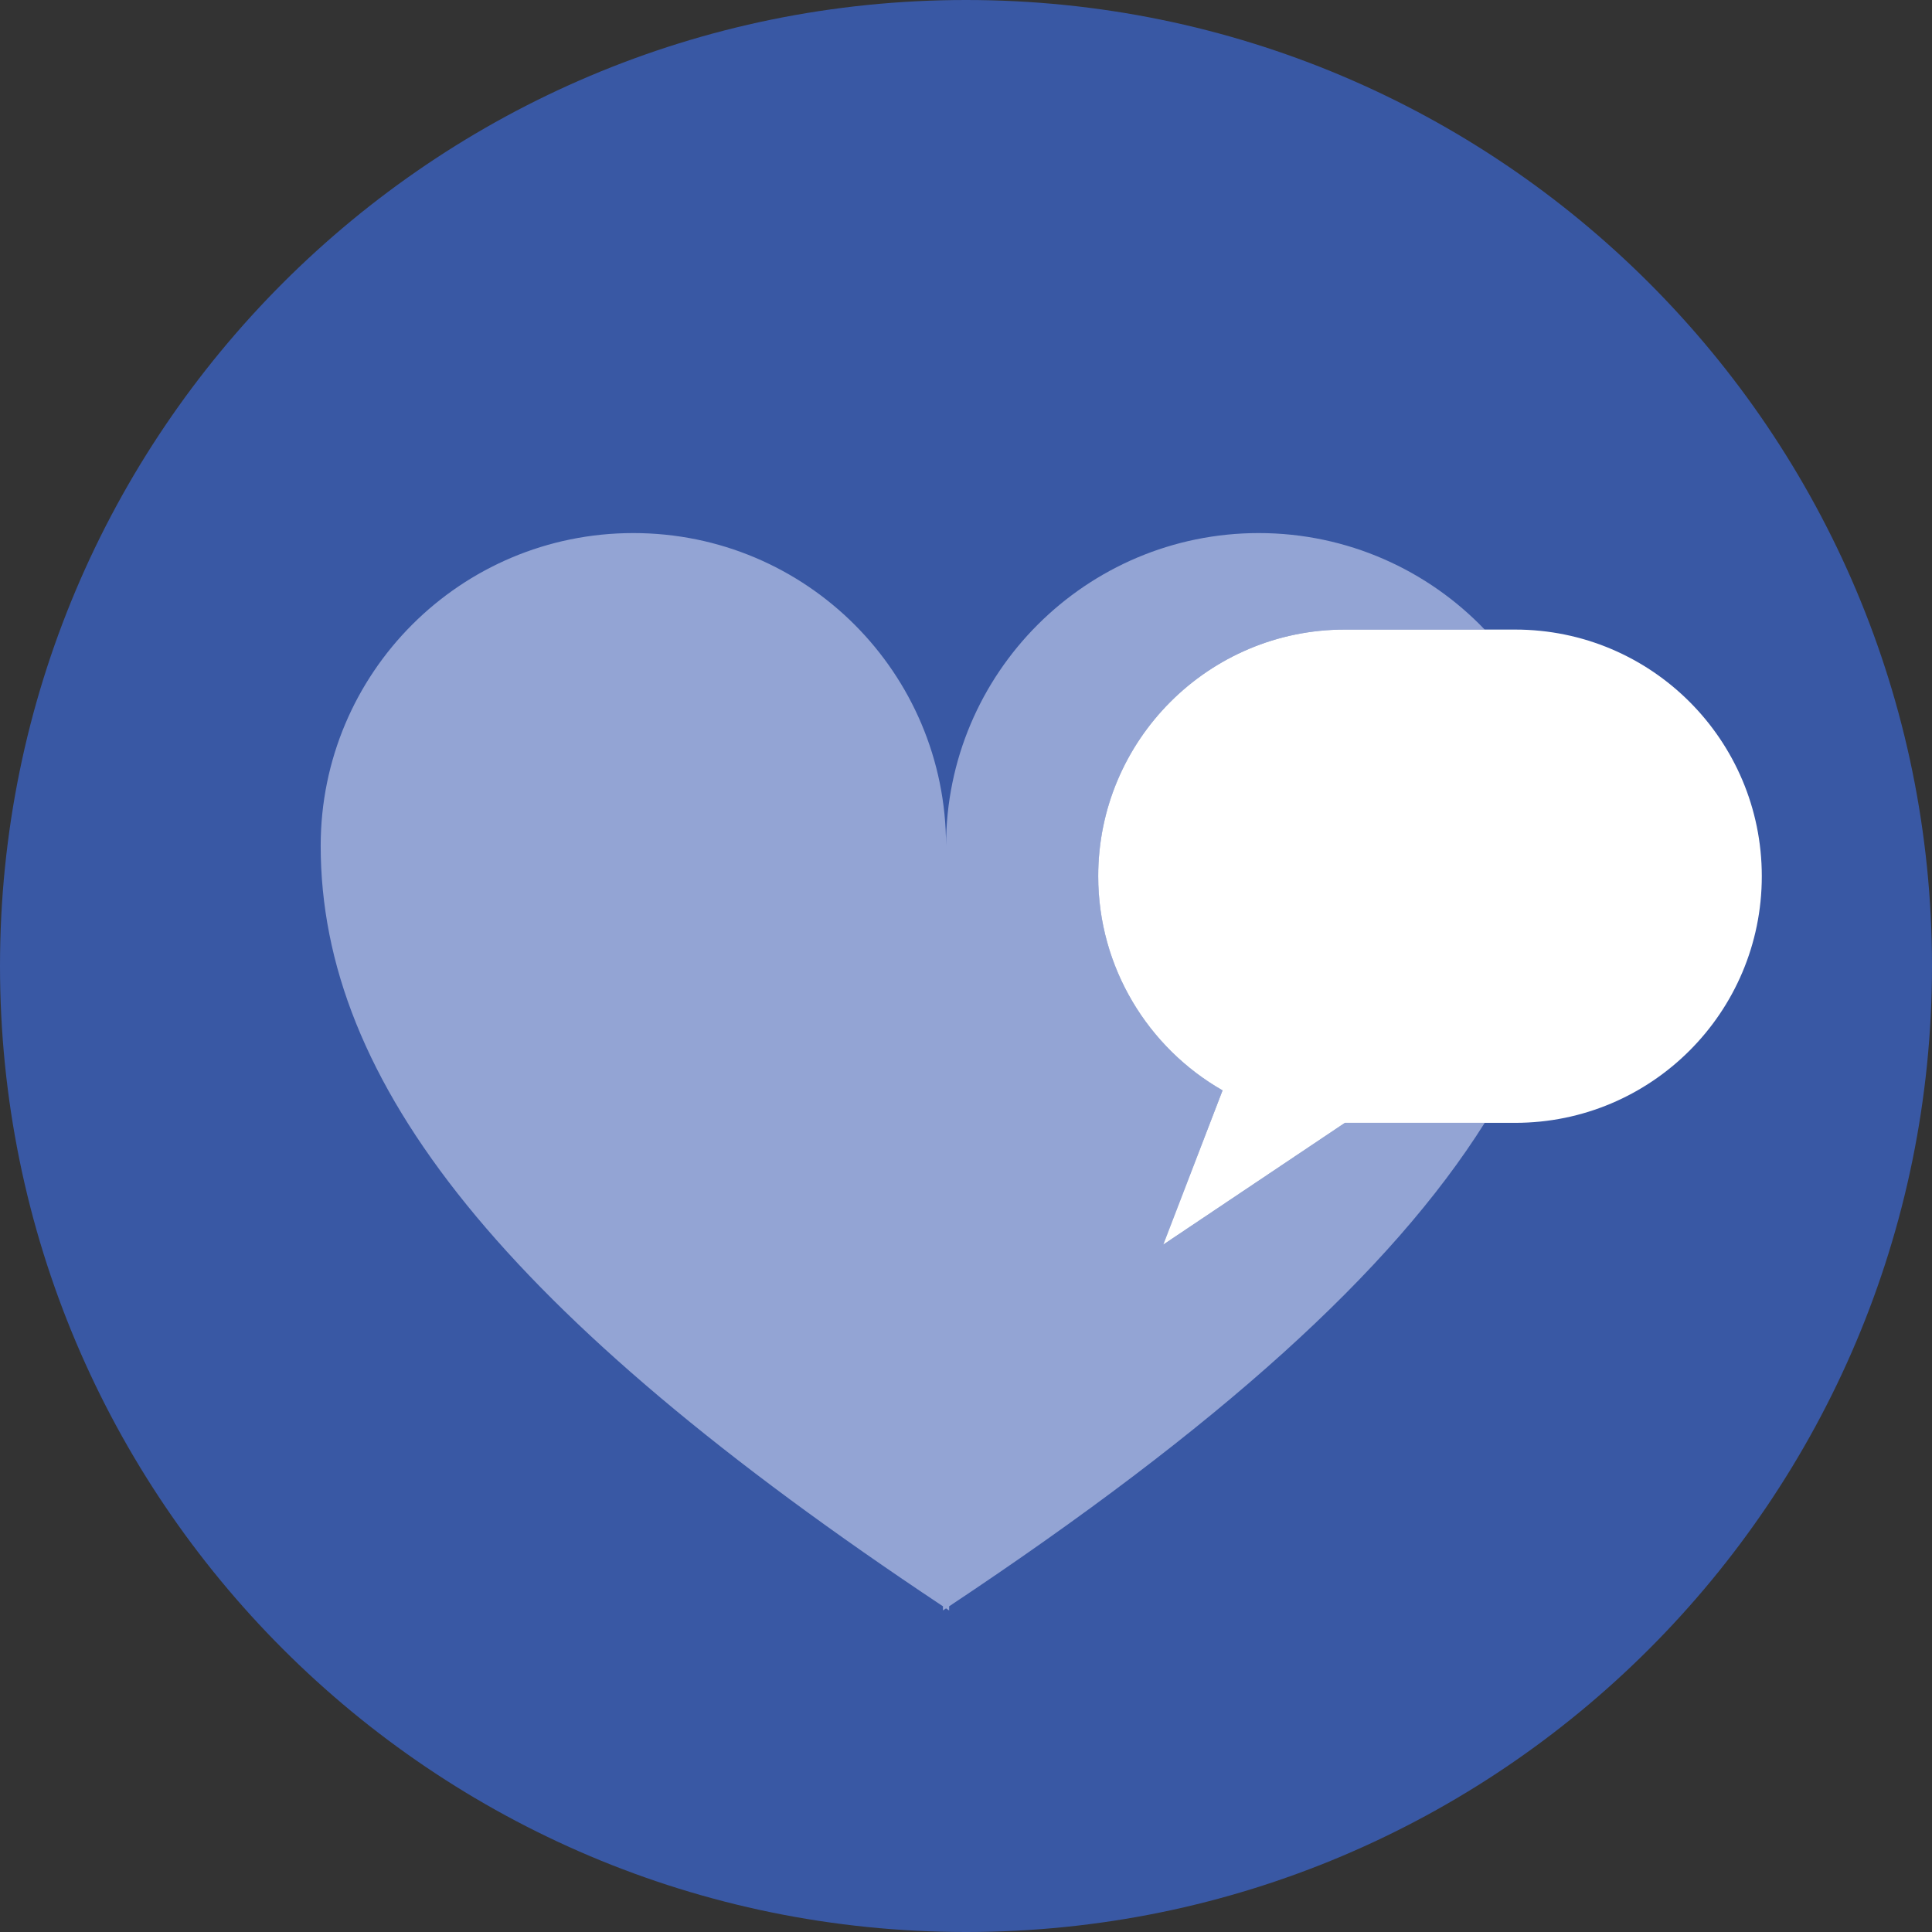 <svg width="83" height="83" viewBox="0 0 83 83" fill="none" xmlns="http://www.w3.org/2000/svg">
<rect x="0" y="0" width="83" height="83" fill="#333333" stroke="none"/>
<g clip-path="url(#clip0_2031_1920)">
<path d="M41.5 0C18.579 0 0 18.579 0 41.5C0 64.421 18.579 83 41.5 83C64.421 83 83 64.419 83 41.5C83 18.581 64.421 0 41.5 0Z" fill="#3958A4"/>
<path d="M57.778 48.238H63.784C59.773 54.621 52.347 61.317 40.776 69.008V69.186C40.731 69.164 40.688 69.119 40.643 69.098C40.598 69.119 40.555 69.164 40.51 69.186V69.008C21.601 56.441 13.777 46.487 13.777 36.335C13.777 28.909 19.784 22.901 27.209 22.901C34.635 22.901 40.643 28.909 40.643 36.335C40.643 28.909 46.673 22.901 54.077 22.901C57.889 22.901 61.346 24.498 63.784 27.047H57.778C51.926 27.047 47.182 31.791 47.182 37.643C47.182 41.566 49.331 45.023 52.525 46.843L49.976 53.47L57.778 48.238Z" fill="#93A4D4"/>
<path fill-rule="evenodd" clip-rule="evenodd" d="M75.688 37.643C75.688 43.495 70.944 48.238 65.092 48.238H57.778L49.974 53.47L52.523 46.843C49.331 45.023 47.18 41.566 47.18 37.643C47.18 31.791 51.925 27.047 57.778 27.047H65.092C70.944 27.047 75.688 31.791 75.688 37.643Z" fill="white"/>
</g>
<defs>
<clipPath id="clip0_2031_1920">
<rect width="83" height="83" fill="white"/>
</clipPath>
</defs>
</svg>
